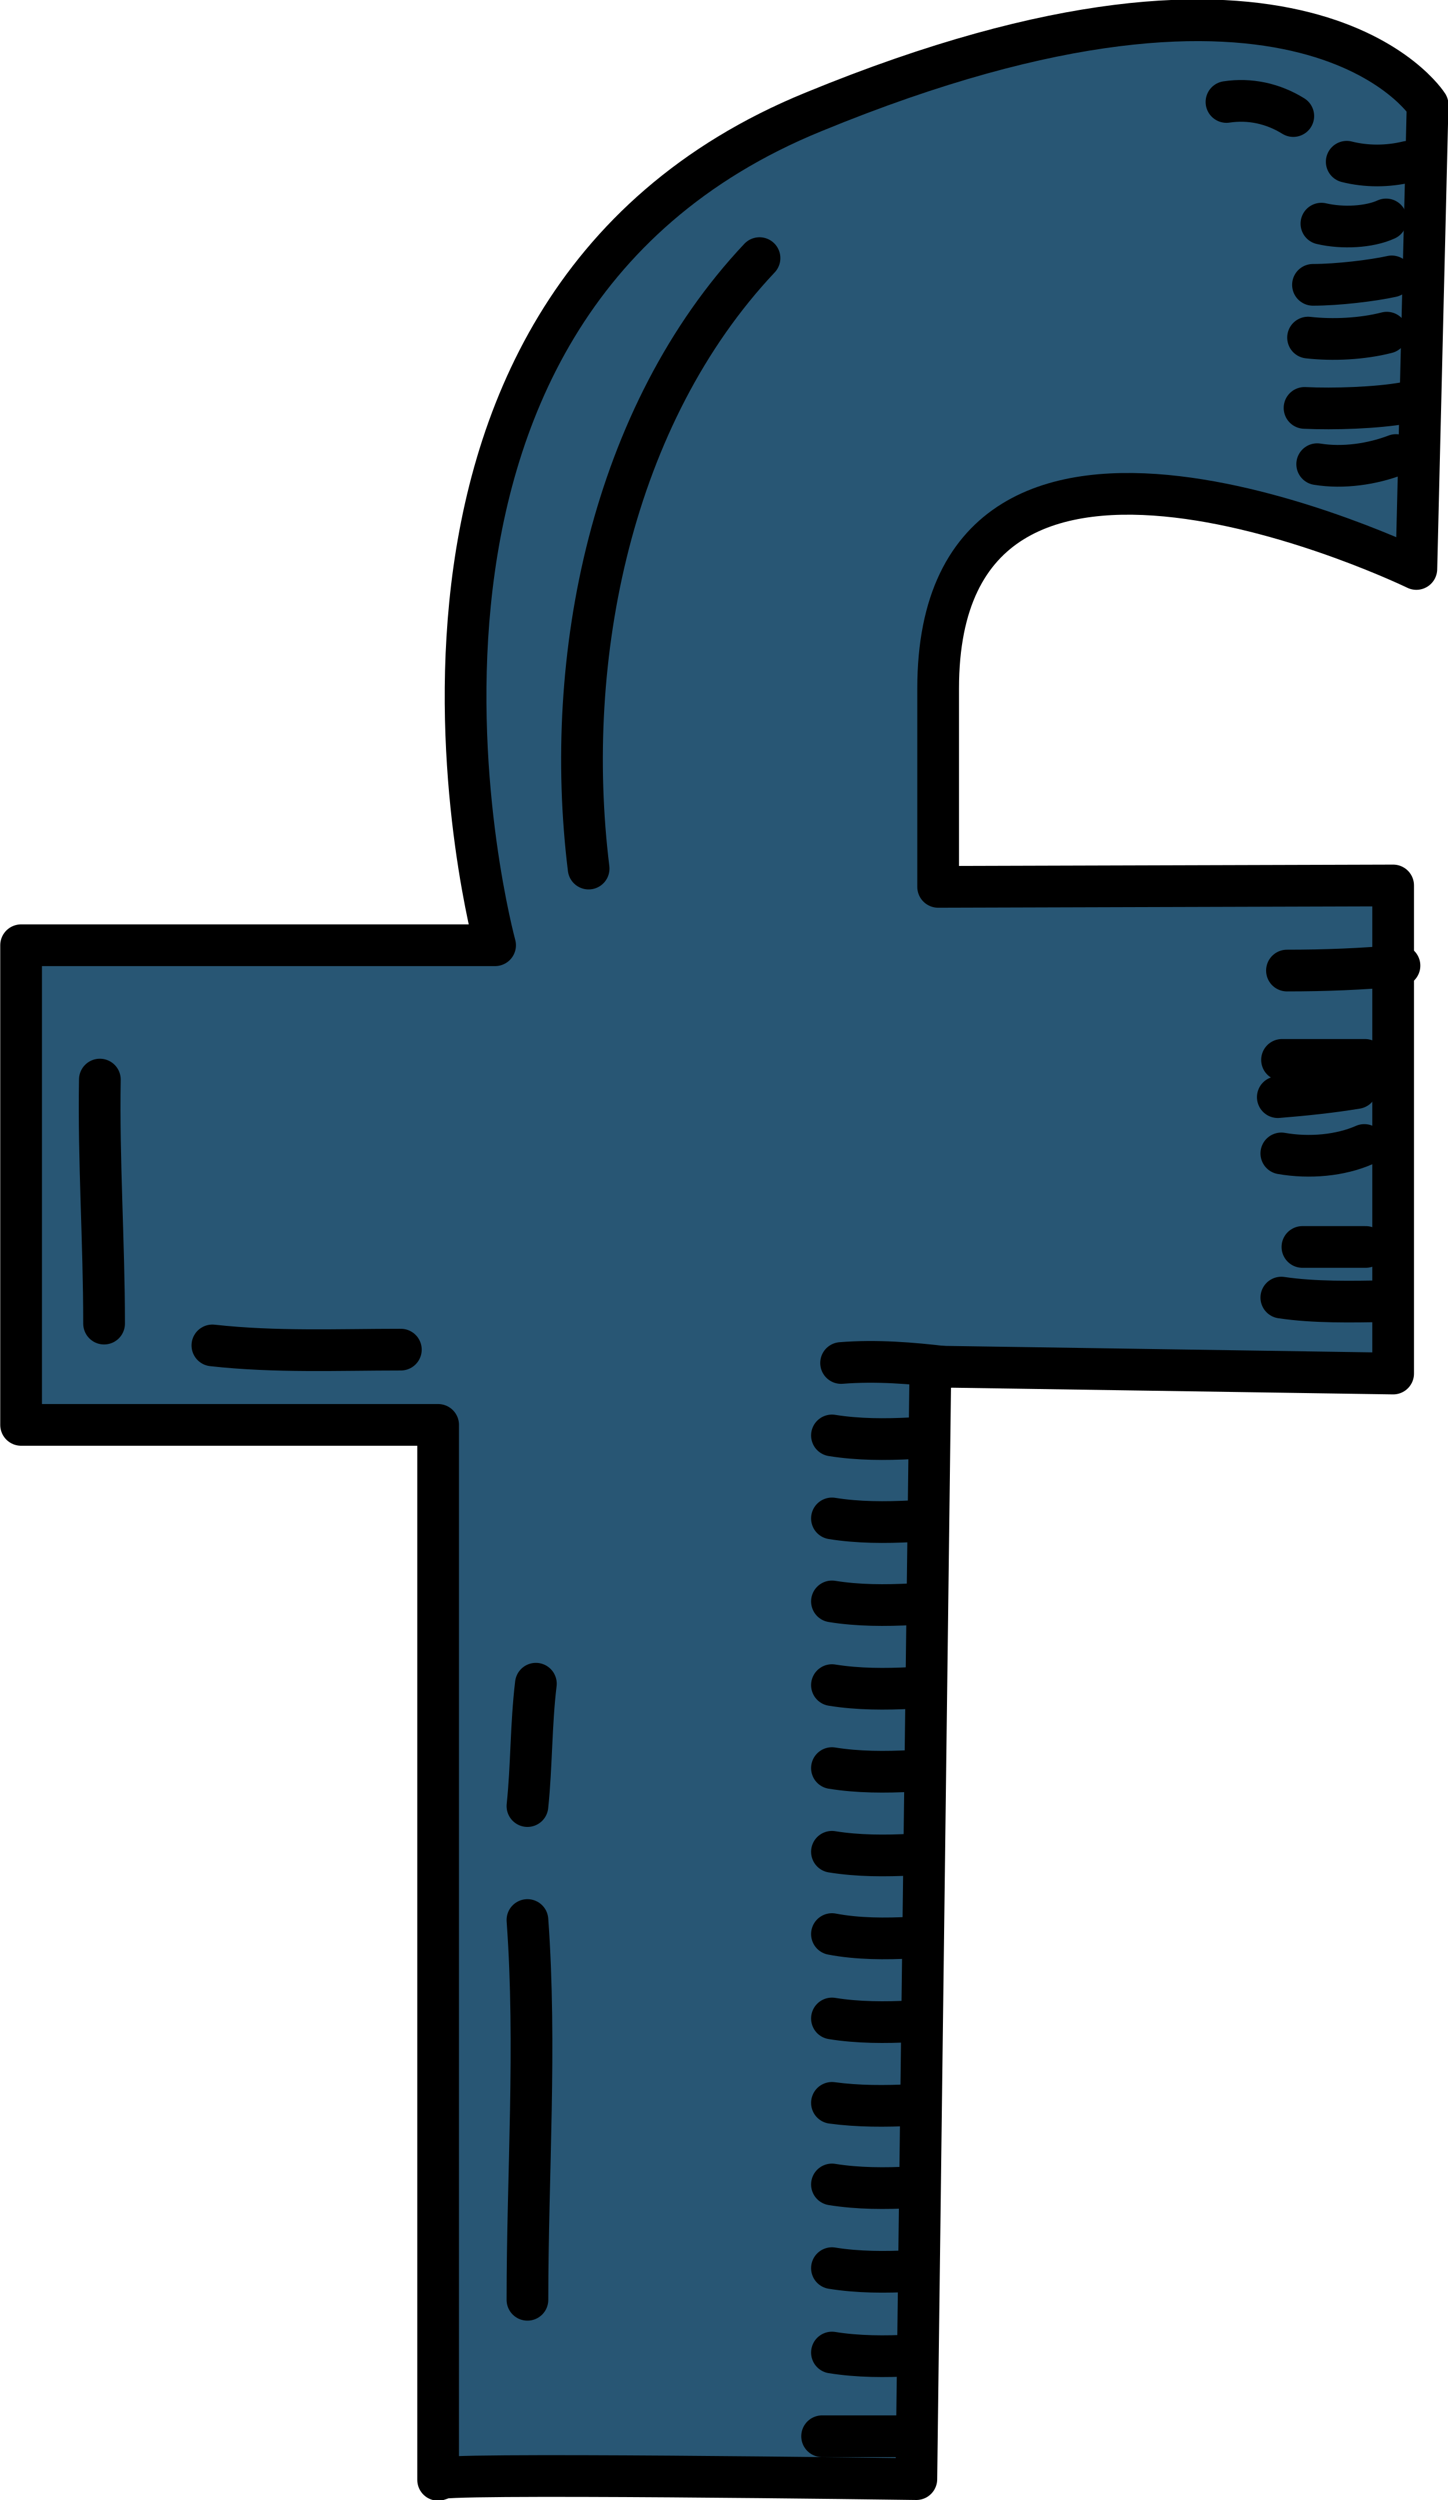 <svg xmlns="http://www.w3.org/2000/svg" viewBox="0 0 20.59 35.55"><g stroke="#000" stroke-width=".593" stroke-linecap="round" stroke-linejoin="round"><path fill="#285674" d="M6.23 35.26v-15H.3v-6.82h6.74s-2.46-9 4.53-11.85c6.98-2.87 8.73-.1 8.73-.1l-.16 6.6s-6.8-3.3-6.8 1.7v2.82l6.47-.02v6.94l-6.58-.1-.2 15.82s-7.07-.1-6.77 0z"/><path fill="none" d="M11.83 33.45c.37.06.76.06 1.14.04m-1.14-1.24c.37.06.76.06 1.14.04m-1.14-1.23c.37.06.76.06 1.14.04m-1.14-1.2c.37.05.76.05 1.14.03m-1.14-1.23c.37.06.76.06 1.14.04m-1.14-1.24c.37.07.76.07 1.14.05m-1.14-1.22c.37.06.76.06 1.14.04m-1.14-1.23c.37.06.76.06 1.14.04m-1.14-1.22c.37.06.76.06 1.14.04m-1.14-1.23c.37.06.76.06 1.14.04m-1.14-1.22c.37.06.76.06 1.14.04m-1.14-1.22c.37.06.76.06 1.14.04M10.8 3.67C8.7 5.9 8 9.34 8.37 12.35m9.07-10.9c.33-.05.66.02.95.2m-.17 16.8c.47.07 1 .06 1.5.05m-1.2-.77h.9m-1.2-1.33c.4.07.84.03 1.18-.12m-1.23-.68c.37-.03.76-.07 1.12-.13m-1.06-.4h1.18M18.3 13.8c.53 0 1.07-.02 1.6-.07M18.73 6.6c.37.06.78 0 1.12-.13m-1.3-.67c.42.02 1.02 0 1.42-.07M18.6 4.8c.35.04.77.02 1.12-.07m-1.05-.68c.35 0 .85-.06 1.12-.12m-1-.75c.3.07.68.05.92-.06m-.56-.82c.28.07.58.07.87 0m-8.06 17.08c.5-.04 1 0 1.5.06m-1.77 15.2h1.2M1.48 18.82c0-1.16-.08-2.32-.06-3.47m1.6 3.78c.9.1 1.8.06 2.68.06M7.5 32.7c0-1.8.13-3.6 0-5.4m0-1.62c.06-.57.05-1.16.12-1.74"/></g></svg>